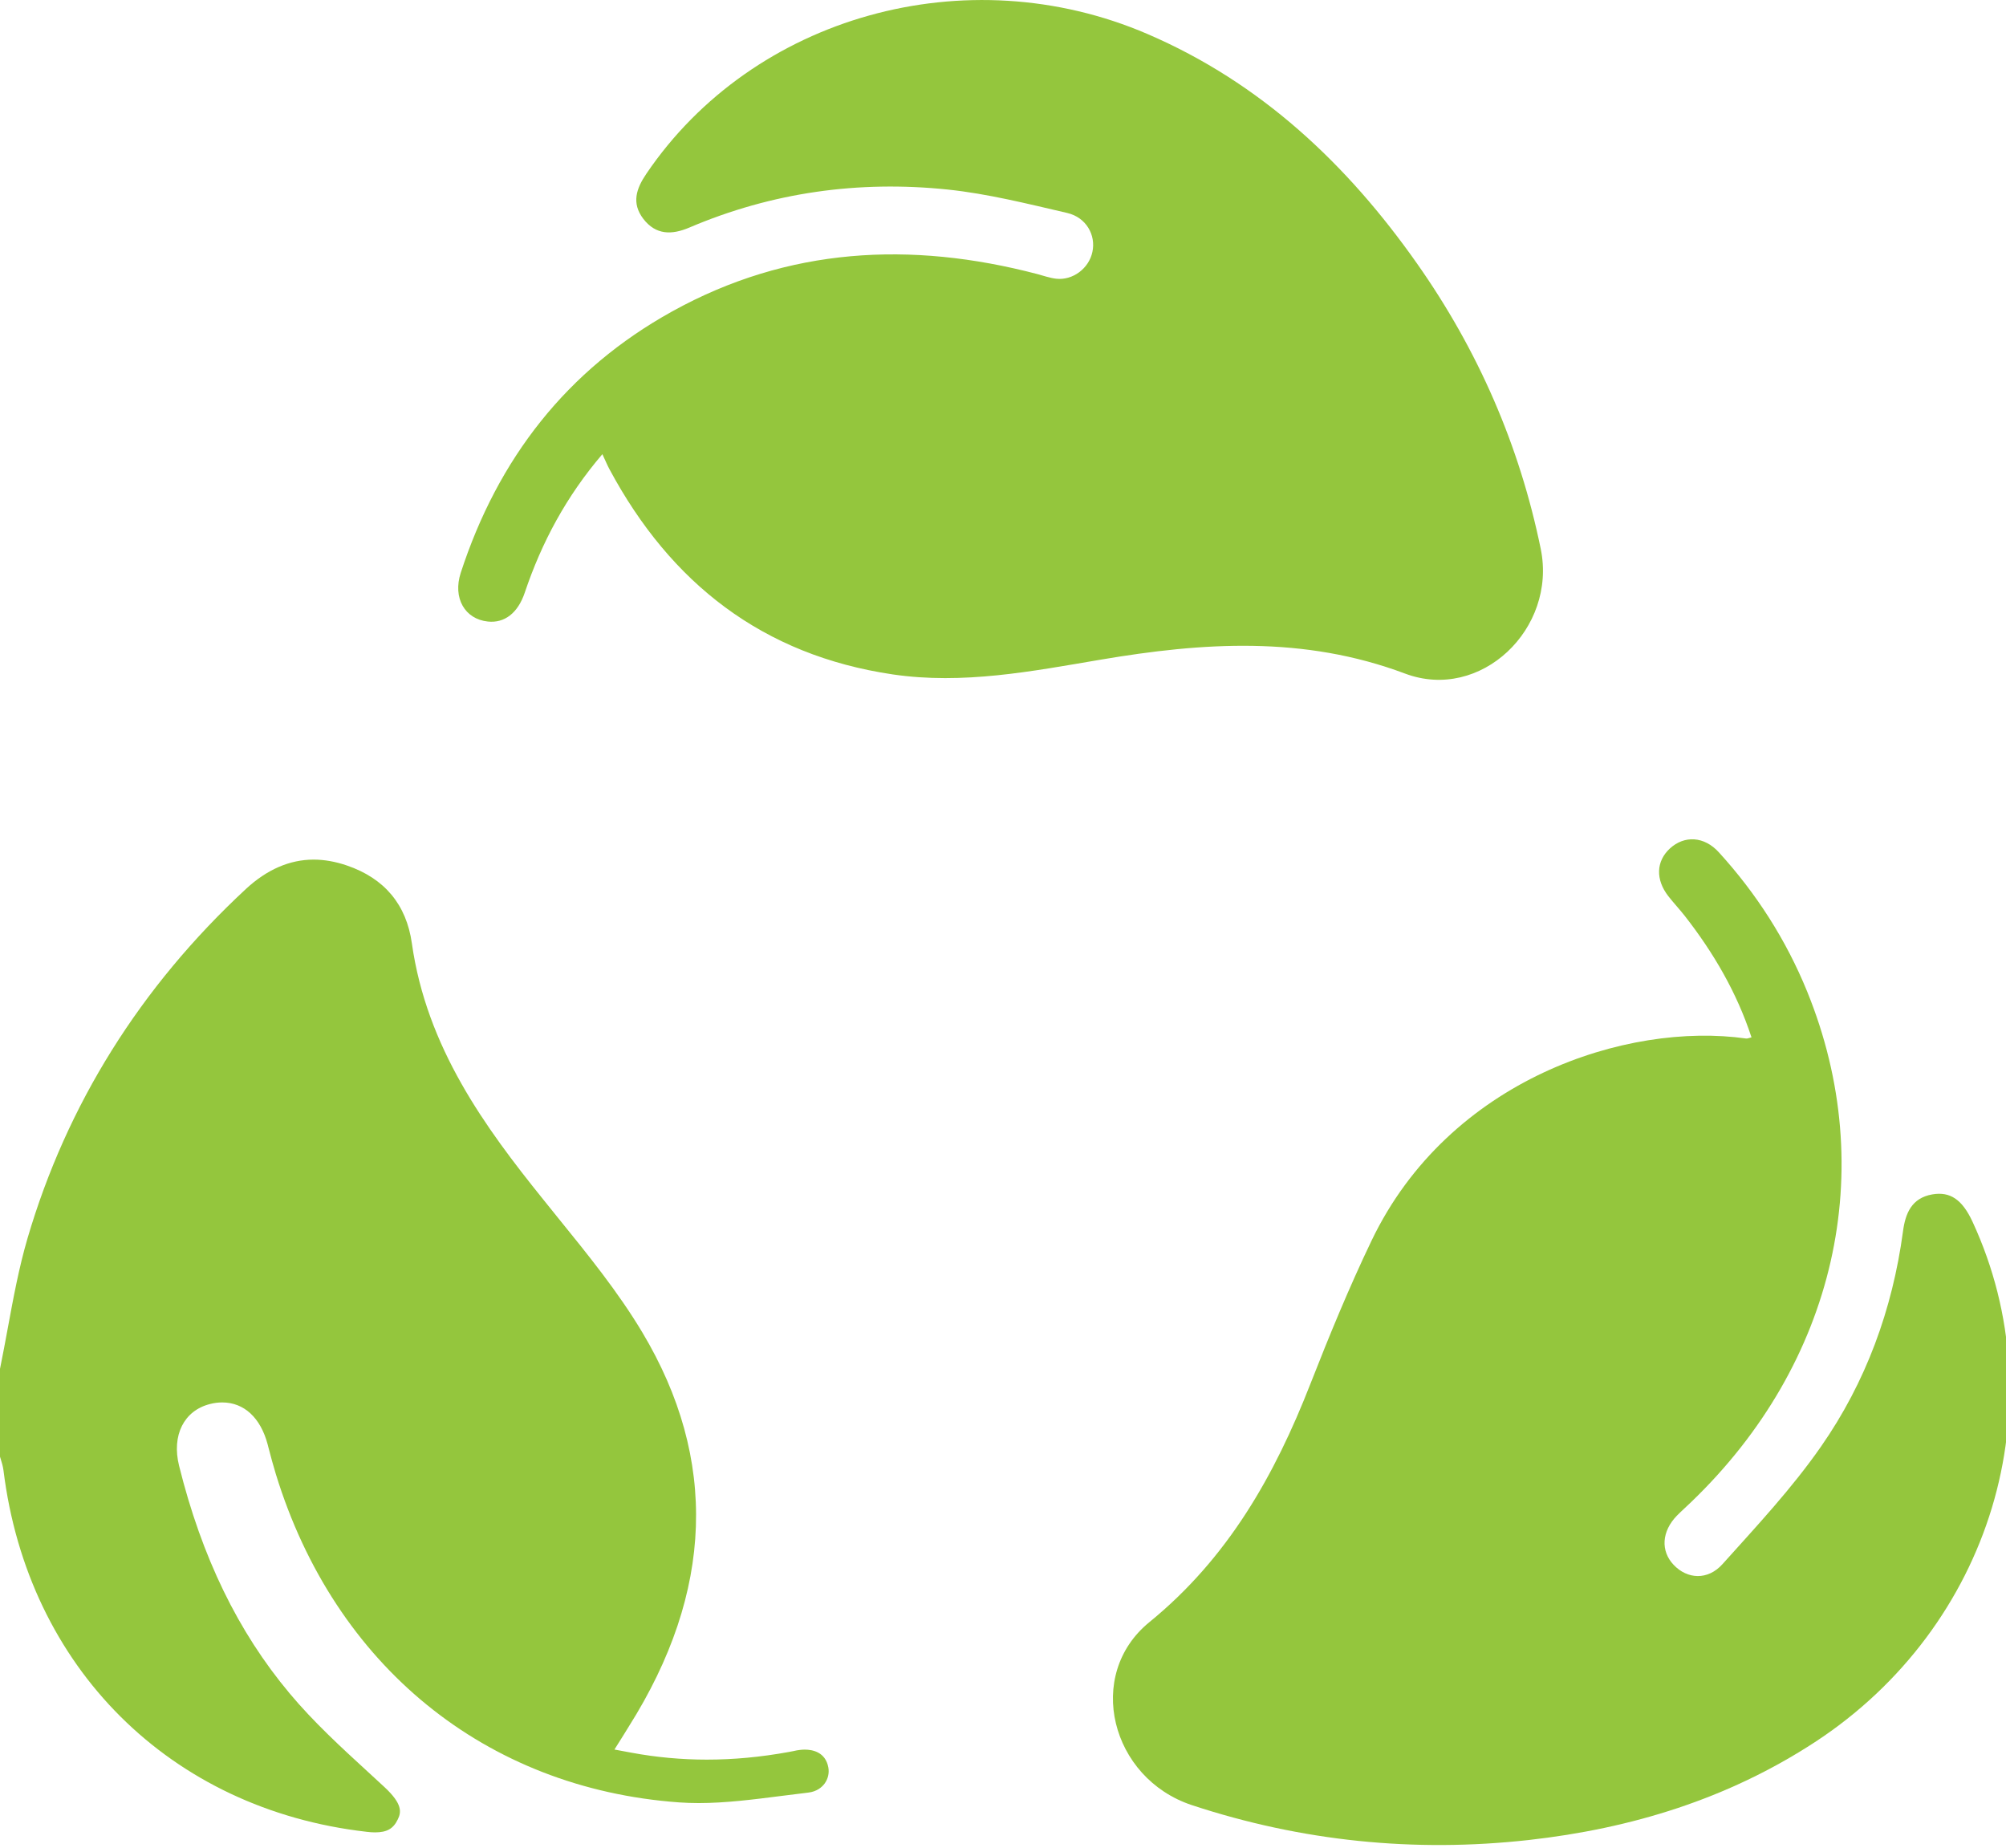<svg width="76" height="70" viewBox="0 0 76 70" fill="none" xmlns="http://www.w3.org/2000/svg">
<g clip-path="url(#clip0_200_158)">
<path d="M14.209 69.419C14.112 69.419 14.005 69.413 13.886 69.397C6.449 68.547 1.051 63.172 0.131 55.697C0.109 55.541 0.066 55.4 0.028 55.278C0.019 55.25 0.009 55.219 0 55.188V51.859C0.106 51.344 0.2 50.825 0.297 50.306C0.504 49.181 0.719 48.019 1.041 46.919C2.53 41.847 5.314 37.394 9.314 33.681C10.111 32.941 10.978 32.566 11.882 32.566C12.285 32.566 12.71 32.641 13.139 32.788C14.568 33.275 15.397 34.269 15.604 35.737C16.163 39.684 18.371 42.697 20.583 45.444C20.77 45.675 20.955 45.906 21.142 46.138C22.262 47.519 23.422 48.95 24.332 50.472C27.213 55.284 27.041 60.312 23.823 65.409L23.626 65.728L23.279 66.281L23.92 66.4C24.858 66.575 25.818 66.663 26.775 66.663C27.792 66.663 28.814 66.569 29.893 66.372C29.95 66.362 30.009 66.35 30.069 66.338C30.143 66.322 30.222 66.303 30.297 66.297C30.369 66.287 30.431 66.284 30.491 66.284C30.778 66.284 31.273 66.372 31.382 66.956C31.423 67.178 31.369 67.397 31.238 67.575C31.138 67.706 30.951 67.875 30.616 67.913C30.272 67.953 29.928 67.997 29.584 68.041C28.558 68.172 27.494 68.309 26.475 68.309C26.218 68.309 25.968 68.3 25.734 68.284C18.396 67.756 12.682 63.109 10.452 55.85C10.349 55.516 10.258 55.172 10.171 54.841L10.14 54.719C9.871 53.709 9.245 53.131 8.419 53.131C8.269 53.131 8.113 53.15 7.957 53.191C6.968 53.438 6.499 54.378 6.784 55.528C7.644 58.991 9.014 61.816 10.975 64.156C11.879 65.238 12.932 66.203 13.952 67.138C14.155 67.325 14.362 67.513 14.562 67.7C15.263 68.35 15.2 68.662 15.072 68.925C14.903 69.281 14.659 69.419 14.209 69.419Z" fill="#94C63D"/>
<path d="M66.358 39.3C65.801 37.6 64.919 36.094 63.831 34.7C63.63 34.444 63.408 34.209 63.208 33.953C62.717 33.322 62.742 32.628 63.267 32.144C63.815 31.641 64.569 31.678 65.125 32.294C66.545 33.853 67.668 35.606 68.466 37.562C71.218 44.319 69.551 51.644 64.071 56.906C63.893 57.081 63.705 57.244 63.53 57.422C62.955 58.016 62.908 58.756 63.408 59.284C63.921 59.828 64.7 59.881 65.26 59.256C66.552 57.816 67.887 56.391 68.991 54.803C70.689 52.369 71.699 49.612 72.097 46.653C72.187 45.966 72.425 45.388 73.204 45.25C73.886 45.131 74.342 45.447 74.73 46.281C77.97 53.278 75.437 61.634 68.76 66C65.457 68.156 61.798 69.275 57.913 69.709C53.572 70.191 49.312 69.756 45.159 68.388C42.081 67.372 41.09 63.453 43.548 61.453C46.529 59.022 48.293 55.894 49.65 52.419C50.366 50.591 51.114 48.772 51.961 47.006C54.892 40.888 61.641 38.703 66.154 39.344C66.198 39.353 66.245 39.325 66.358 39.3Z" fill="#94C63D"/>
<path d="M22.822 17.206C21.452 18.809 20.523 20.547 19.882 22.45C19.619 23.231 19.113 23.613 18.484 23.547C17.611 23.456 17.148 22.656 17.455 21.703C18.862 17.381 21.474 14.009 25.468 11.797C29.859 9.366 34.507 9.128 39.292 10.381C39.532 10.444 39.77 10.531 40.014 10.559C40.643 10.631 41.256 10.169 41.387 9.544C41.525 8.909 41.156 8.238 40.436 8.069C38.938 7.722 37.431 7.341 35.908 7.181C32.536 6.831 29.252 7.284 26.115 8.622C25.452 8.903 24.849 8.909 24.373 8.291C23.917 7.694 24.107 7.144 24.489 6.581C28.536 0.609 36.611 -1.666 43.48 1.291C47.77 3.138 51.039 6.219 53.691 9.991C55.993 13.262 57.569 16.869 58.373 20.794C58.992 23.819 56.096 26.594 53.234 25.519C49.394 24.078 45.575 24.334 41.684 24.994C39.085 25.434 36.48 25.941 33.822 25.55C28.899 24.822 25.408 22.1 23.088 17.772C23.006 17.619 22.941 17.459 22.822 17.206Z" fill="#94C63D"/>
</g>
<defs>
<clipPath id="clip0_200_158">
<rect width="76" height="70" fill="white"/>
</clipPath>
</defs>
</svg>
